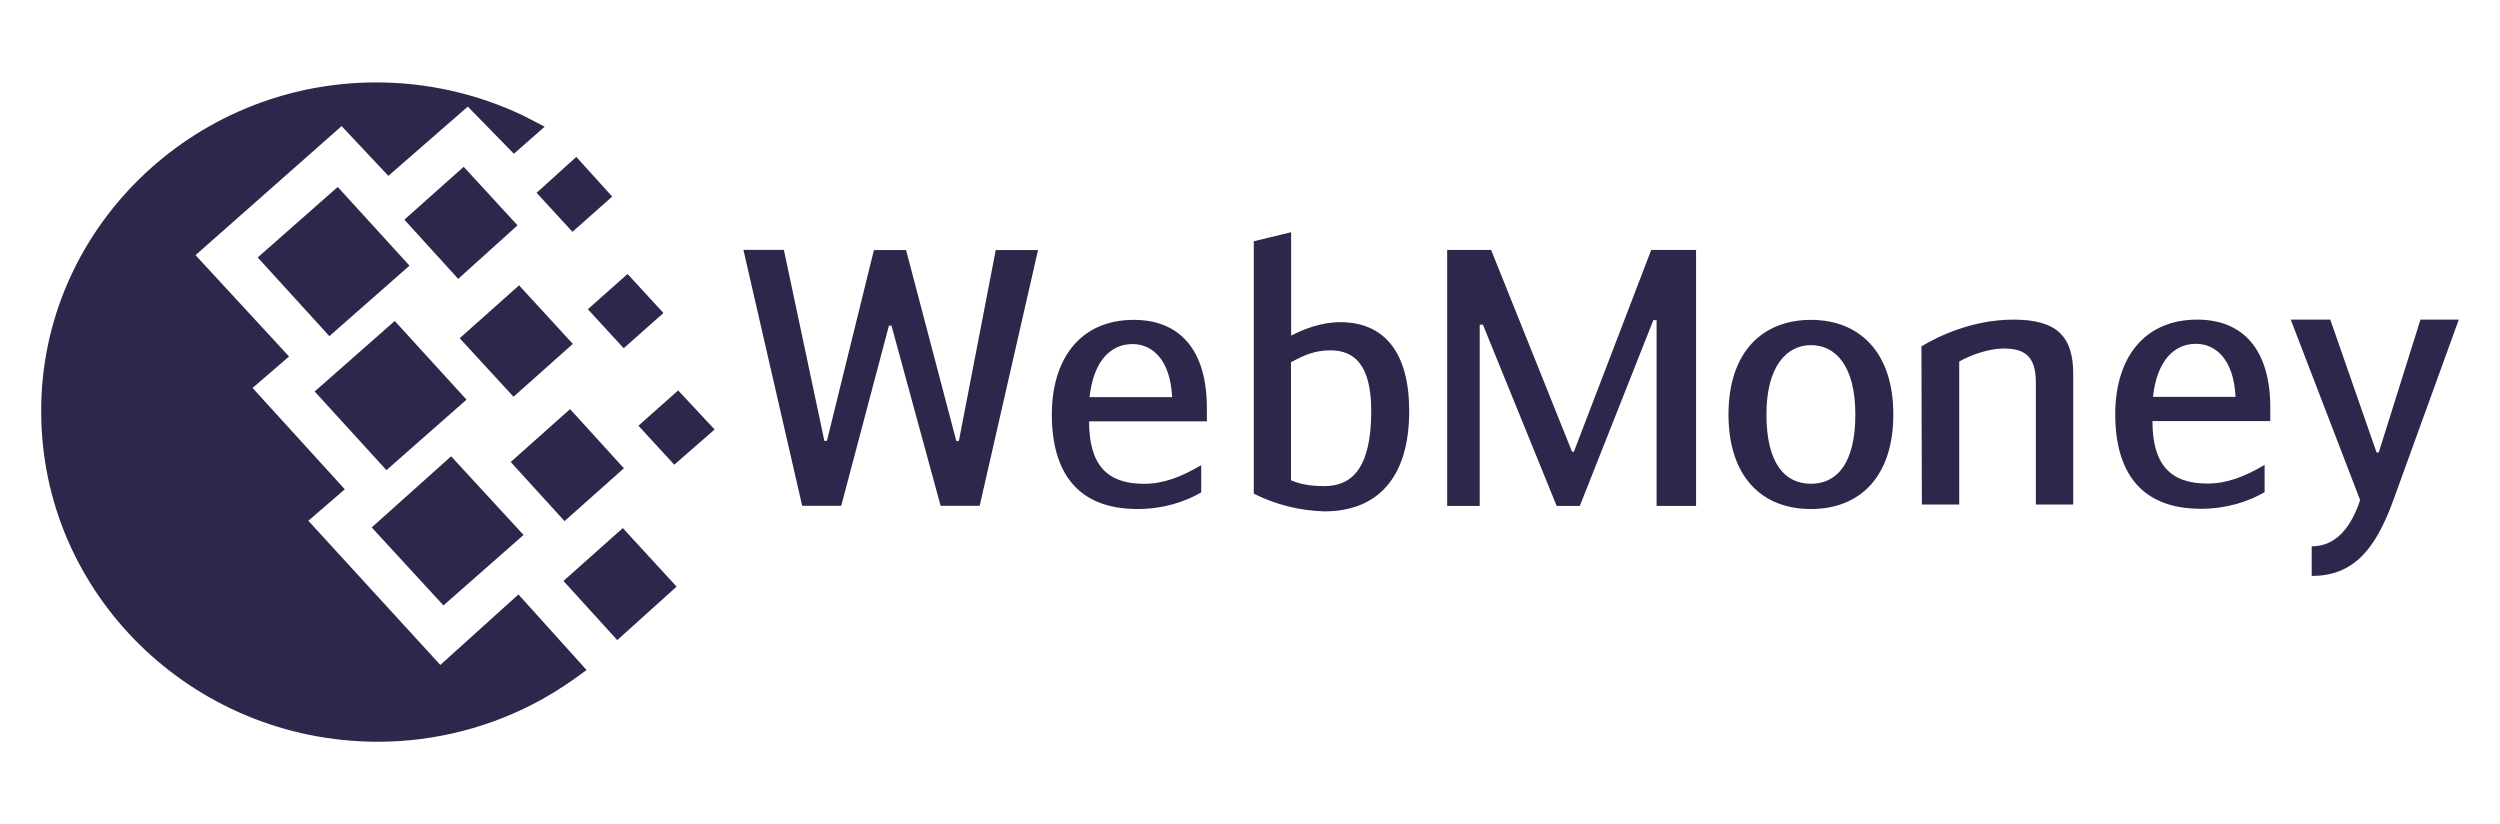 <svg width="182" height="60" viewBox="0 0 182 60" fill="none" xmlns="http://www.w3.org/2000/svg">
<path d="M27.389 6C31.102 5.998 34.769 6.828 38.115 8.428L39.651 9.223L37.411 11.195L34.056 7.76L28.274 12.802L24.869 9.18L14.235 18.574L21.043 25.953L18.387 28.243L25.104 35.621L22.448 37.911L32.056 48.407L37.742 43.275L42.703 48.778C41.722 49.509 40.65 50.245 39.502 50.886C35.826 52.931 31.683 54.004 27.471 54C13.96 53.971 3 43.205 3 29.965C2.952 16.814 13.912 6 27.389 6ZM22.909 28.499L28.739 23.367L33.963 29.095L28.133 34.227L22.909 28.499ZM27.061 38.397L32.843 33.219L38.114 38.944L32.283 44.075L27.061 38.397ZM18.76 18.743L24.587 13.611L29.81 19.339L23.979 24.471L18.76 18.743ZM29.437 15.992L33.757 12.143L37.677 16.405L33.357 20.301L29.437 15.992ZM37.181 33.632L41.501 29.784L45.421 34.09L41.099 37.937L37.181 33.632ZM41.021 42.293L45.341 38.444L49.256 42.706L44.936 46.599L41.021 42.293ZM42.795 22.512L45.687 19.945L48.298 22.787L45.407 25.352L42.795 22.512ZM39.064 14.036L41.955 11.424L44.568 14.311L41.675 16.877L39.064 14.036ZM46.478 30.991L49.37 28.424L52.026 31.266L49.088 33.831L46.478 30.991ZM33.467 24.622L37.787 20.773L41.704 25.035L37.384 28.884L33.467 24.622ZM63.621 18.207H65.963L69.621 32.112H69.805L72.49 18.207H75.568L71.32 36.824H68.478L64.901 23.707H64.715L61.24 36.824H58.4L54.12 18.189H57.067L60.014 32.094H60.199L63.621 18.207ZM79.307 28.909H85.331C85.2 26.15 83.859 25.048 82.451 25.048C80.847 25.048 79.608 26.284 79.32 28.909M87.448 33.852V35.849C86.264 36.533 84.686 37.057 82.808 37.057C78.389 37.057 76.573 34.322 76.573 30.172C76.573 26.175 78.599 23.286 82.546 23.286C85.834 23.286 87.861 25.417 87.861 29.699V30.673H79.285C79.285 33.826 80.573 35.221 83.285 35.221C84.706 35.221 86.005 34.72 87.467 33.853M93.984 34.966C94.826 35.332 95.747 35.389 96.406 35.389C98.354 35.389 99.826 34.181 99.826 29.922C99.826 26.583 98.616 25.506 96.853 25.506C95.8 25.506 95.037 25.795 93.984 26.373V34.966ZM94.011 24.428C94.799 24.008 96.139 23.454 97.563 23.454C100.827 23.454 102.59 25.713 102.59 29.921C102.59 34.85 100.222 37.228 96.408 37.228C94.623 37.179 92.87 36.739 91.275 35.94V17.563L93.995 16.906V24.38L94.011 24.428ZM115.01 36.832H113.326L107.957 23.637H107.722V36.832H105.354V18.194H108.554L114.446 32.888H114.578L120.21 18.194H123.474V36.832H120.6V23.307H120.363L115.01 36.832ZM135.069 30.172C135.069 26.625 133.622 25.126 131.834 25.126C130.098 25.126 128.597 26.624 128.597 30.172C128.597 33.774 129.966 35.218 131.834 35.218C133.701 35.218 135.069 33.774 135.069 30.172ZM125.834 30.172C125.834 25.571 128.362 23.286 131.834 23.286C135.306 23.286 137.834 25.571 137.834 30.172C137.834 34.666 135.44 37.057 131.834 37.057C128.227 37.057 125.834 34.664 125.834 30.172ZM139.88 25.215C141.064 24.504 143.565 23.268 146.59 23.268C149.747 23.268 150.93 24.504 150.93 27.212V36.728H148.21V27.818C148.21 25.743 147.186 25.374 145.842 25.374C144.79 25.374 143.446 25.848 142.632 26.32V36.728H139.912L139.88 25.215ZM156.722 28.892H162.747C162.619 26.133 161.275 25.03 159.867 25.03C158.262 25.03 157.027 26.266 156.736 28.892M164.864 33.834V35.831C163.68 36.515 162.102 37.04 160.224 37.04C155.808 37.04 153.989 34.305 153.989 30.154C153.989 26.158 156.014 23.268 159.962 23.268C163.251 23.268 165.278 25.399 165.278 29.682V30.655H156.699C156.699 33.809 157.989 35.203 160.699 35.203C162.118 35.203 163.419 34.702 164.882 33.836M176.21 23.268H179L174.237 36.409C172.92 40.034 171.315 41.927 168.291 41.927V39.774C170.083 39.774 171.171 38.354 171.818 36.407L166.765 23.267H169.645L173.013 32.939H173.173L176.21 23.268Z" fill="#2D274B"/>
</svg>
